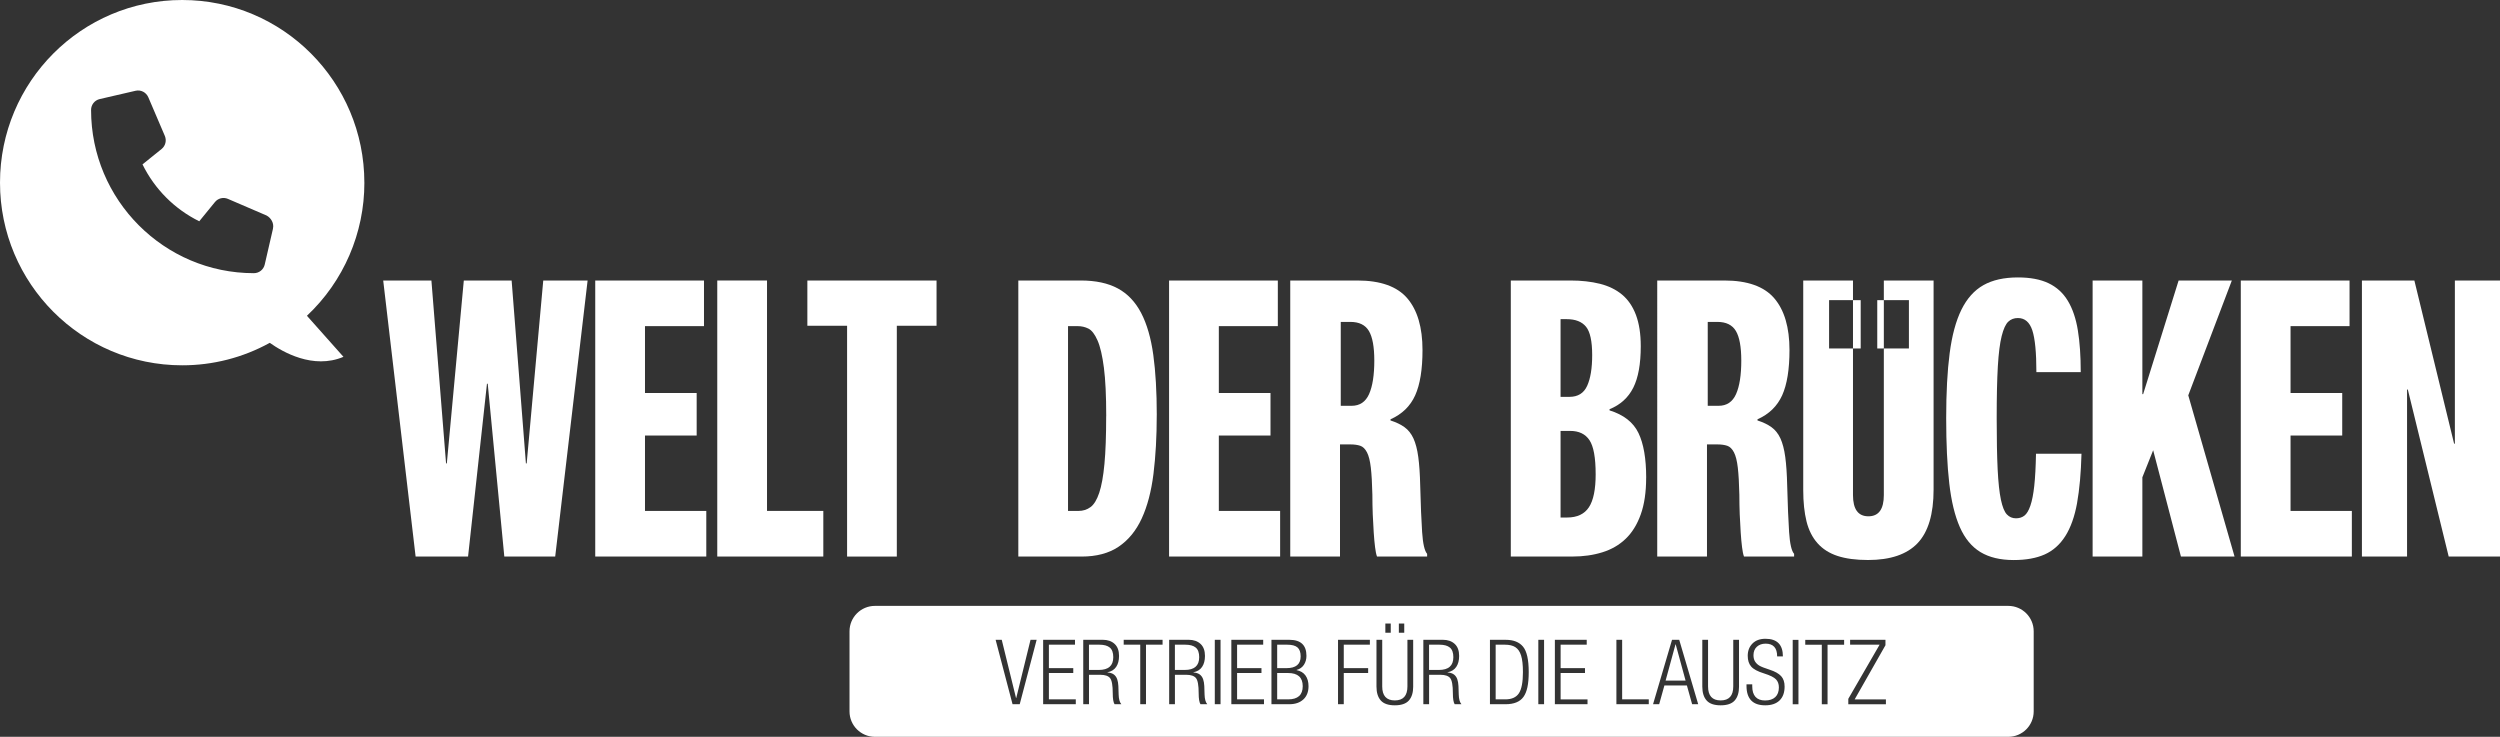 <?xml version="1.0" encoding="UTF-8"?><svg id="a" xmlns="http://www.w3.org/2000/svg" viewBox="0 0 999.98 294.71"><rect x="0" y="0" width="999.98" height="294.71" fill="#333333" stroke="none"/><defs><style>.b{fill:#fff;}</style></defs><g><path class="b" d="M201.72,222.62l-6.63-69.12h-.31l-7.56,69.12h-20.98l-12.96-110.41h19.28l5.86,73.14h.31l6.79-73.14h19.13l5.71,73.14h.31l6.63-73.14h17.74l-12.96,110.41h-20.36Z"/><path class="b" d="M238.09,222.62V112.2h43.5v18.25h-23.6v26.75h20.67v17.01h-20.67v30.15h24.52v18.25h-44.42Z"/><path class="b" d="M286.9,222.62V112.2h19.9v92.16h22.52v18.25h-42.42Z"/><path class="b" d="M338.83,222.62v-92.32h-15.89v-18.09h51.67v18.09h-15.89v92.32h-19.9Z"/><path class="b" d="M462.69,166.02c0,8.66-.44,16.5-1.31,23.51-.87,7.01-2.44,12.96-4.7,17.86-2.26,4.9-5.35,8.66-9.25,11.29-3.91,2.63-8.84,3.94-14.81,3.94h-25.3V112.2h24.99c5.96,0,10.9,1.06,14.81,3.17,3.91,2.11,7.02,5.39,9.33,9.82,2.31,4.43,3.93,10.03,4.86,16.78,.93,6.75,1.39,14.77,1.39,24.05Zm-20.21,.46c0-8.14-.31-14.61-.93-19.41s-1.46-8.43-2.55-10.9c-1.08-2.47-2.29-4.04-3.62-4.72-1.34-.67-2.78-1-4.32-1h-3.86v73.92h4.16c1.85,0,3.47-.51,4.86-1.55,1.39-1.03,2.54-2.94,3.47-5.72,.93-2.78,1.62-6.62,2.08-11.52,.46-4.9,.69-11.26,.69-19.1Z"/><path class="b" d="M467.62,222.62V112.2h43.5v18.25h-23.6v26.75h20.67v17.01h-20.67v30.15h24.52v18.25h-44.42Z"/><path class="b" d="M568.99,140.04c0,7.73-.98,13.76-2.93,18.09-1.95,4.33-5.24,7.53-9.87,9.59v.46c2.26,.72,4.14,1.62,5.63,2.71,1.49,1.08,2.67,2.58,3.55,4.48,.87,1.91,1.52,4.38,1.93,7.42,.41,3.04,.67,6.83,.77,11.37,.2,7.84,.46,14.07,.77,18.71,.31,4.64,.98,7.53,2,8.66v1.08h-20.05c-.31-.82-.57-2.06-.77-3.71-.21-1.65-.39-3.61-.54-5.88-.15-2.27-.28-4.69-.39-7.27-.1-2.58-.15-5.2-.15-7.89-.1-4.54-.31-8.14-.62-10.82-.31-2.68-.82-4.72-1.54-6.11-.72-1.39-1.62-2.27-2.7-2.63-1.08-.36-2.39-.54-3.93-.54h-4.16v44.85h-19.9V112.2h26.84c9.25,0,15.91,2.37,19.97,7.11,4.06,4.74,6.09,11.65,6.09,20.72Zm-19.28,4.18c0-5.46-.72-9.41-2.16-11.83-1.44-2.42-3.91-3.63-7.4-3.63h-3.86v33.56h4.32c3.29,0,5.63-1.57,7.02-4.72,1.39-3.14,2.08-7.6,2.08-13.38Z"/><path class="b" d="M658.45,191.07c0,5.78-.72,10.67-2.16,14.69-1.44,4.02-3.44,7.27-6.02,9.74-2.57,2.47-5.68,4.28-9.33,5.41-3.65,1.14-7.63,1.7-11.95,1.7h-24.68V112.2h23.91c4.32,0,8.23,.44,11.72,1.31,3.49,.88,6.45,2.32,8.87,4.33,2.41,2.01,4.27,4.72,5.55,8.12s1.93,7.58,1.93,12.53c0,7.11-1,12.66-3.01,16.62-2,3.97-5.17,6.83-9.48,8.58v.46c5.65,1.75,9.51,4.77,11.57,9.05,2.06,4.28,3.09,10.23,3.09,17.86Zm-21.59-49.02c0-5.57-.82-9.36-2.47-11.37-1.65-2.01-4.22-3.02-7.71-3.02h-2.47v31.08h3.55c3.39,0,5.76-1.47,7.09-4.41,1.34-2.94,2.01-7.04,2.01-12.29Zm1.39,47.63c0-6.6-.82-11.13-2.47-13.61-1.65-2.47-4.22-3.71-7.71-3.71h-3.86v34.64h2.62c4.01,0,6.92-1.37,8.72-4.1,1.8-2.73,2.7-7.14,2.7-13.22Z"/><path class="b" d="M715.78,140.04c0,7.73-.98,13.76-2.93,18.09-1.96,4.33-5.24,7.53-9.87,9.59v.46c2.26,.72,4.14,1.62,5.63,2.71,1.49,1.08,2.67,2.58,3.55,4.48,.87,1.91,1.52,4.38,1.93,7.42,.41,3.04,.67,6.83,.77,11.37,.21,7.84,.46,14.07,.77,18.71,.31,4.64,.97,7.53,2,8.66v1.08h-20.05c-.31-.82-.57-2.06-.77-3.71-.21-1.65-.39-3.61-.54-5.88-.16-2.27-.28-4.69-.39-7.27-.1-2.58-.15-5.2-.15-7.89-.1-4.54-.31-8.14-.62-10.82-.31-2.68-.82-4.72-1.54-6.11-.72-1.39-1.62-2.27-2.7-2.63-1.08-.36-2.39-.54-3.93-.54h-4.16v44.85h-19.9V112.2h26.84c9.25,0,15.91,2.37,19.97,7.11,4.06,4.74,6.09,11.65,6.09,20.72Zm-19.28,4.18c0-5.46-.72-9.41-2.16-11.83-1.44-2.42-3.91-3.63-7.4-3.63h-3.86v33.56h4.32c3.29,0,5.63-1.57,7.02-4.72,1.39-3.14,2.08-7.6,2.08-13.38Z"/><g><rect class="b" x="741.18" y="120.06" width="3.08" height="19.33"/><rect class="b" x="750.89" y="120.06" width="2.63" height="19.33"/><path class="b" d="M753.52,112.2v7.85h10.03v19.33h-10.03v58.64c0,5.67-2.06,8.5-6.17,8.5s-6.17-2.83-6.17-8.5v-58.64h-9.56v-19.33h9.56v-7.85h-19.9v83.81c0,4.85,.44,9.02,1.31,12.53,.87,3.51,2.34,6.42,4.4,8.74,2.06,2.32,4.73,4.02,8.02,5.1,3.29,1.08,7.35,1.62,12.19,1.62,8.94,0,15.55-2.24,19.82-6.73,4.26-4.49,6.4-11.62,6.4-21.42V112.2h-19.9Z"/></g><path class="b" d="M830.82,201.2c-.98,5.41-2.55,9.82-4.7,13.22-2.16,3.4-4.91,5.85-8.25,7.35-3.34,1.49-7.48,2.24-12.42,2.24-5.35,0-9.77-1.06-13.27-3.17-3.5-2.11-6.25-5.44-8.25-9.97-2.01-4.54-3.42-10.38-4.24-17.55-.82-7.16-1.23-15.85-1.23-26.06s.46-18.87,1.39-25.98c.93-7.11,2.49-12.91,4.7-17.4,2.21-4.48,5.14-7.76,8.79-9.82,3.65-2.06,8.25-3.09,13.81-3.09,4.94,0,9.02,.77,12.26,2.32,3.24,1.55,5.81,3.89,7.71,7.04,1.9,3.15,3.24,7.09,4.01,11.83,.77,4.74,1.15,10.31,1.15,16.7h-17.74c0-7.83-.54-13.4-1.62-16.7-1.08-3.3-3.01-4.95-5.78-4.95-1.54,0-2.83,.49-3.86,1.47-1.03,.98-1.91,2.89-2.62,5.72-.72,2.84-1.23,6.88-1.54,12.14s-.46,12.17-.46,20.72,.13,15.15,.38,20.41c.26,5.26,.7,9.33,1.31,12.22,.62,2.89,1.41,4.85,2.39,5.88,.98,1.03,2.18,1.55,3.63,1.55,1.33,0,2.47-.36,3.39-1.08,.93-.72,1.72-2.06,2.39-4.02,.67-1.96,1.18-4.59,1.54-7.89,.36-3.3,.59-7.58,.69-12.84h18.2c-.21,7.73-.8,14.3-1.77,19.72Z"/><path class="b" d="M872.36,222.62l-11.11-42.53-4.32,10.83v31.7h-19.9V112.2h19.9v45.46h.31l14.19-45.46h21.29l-17.43,45.93,18.51,64.48h-21.44Z"/><path class="b" d="M896.3,222.62V112.2h43.5v18.25h-23.6v26.75h20.67v17.01h-20.67v30.15h24.52v18.25h-44.42Z"/><path class="b" d="M979.46,222.62l-16.35-66.8h-.31v66.8h-18.05V112.2h20.98l15.89,65.26h.31V112.2h18.05v110.41h-20.52Z"/></g><path class="b" d="M145.74,73.06C145.74,32.71,113.12,0,72.87,0S0,32.71,0,73.06s32.63,73.06,72.87,73.06c12.25,.02,24.3-3.07,35.04-8.99,5.04,3.59,17.33,10.76,29.47,5.6l-14.61-16.42c14.68-13.79,23-33.07,22.98-53.25Zm-36.54,18.37l-3.31,14.38c-.46,2.03-2.25,3.46-4.34,3.46-35.91,0-65.12-29.29-65.12-65.29,0-2.09,1.42-3.88,3.45-4.35l14.35-3.32c2.09-.49,4.22,.6,5.09,2.59l6.62,15.48c.77,1.82,.25,3.95-1.28,5.2l-7.66,6.17c4.84,9.88,12.85,17.91,22.7,22.76l6.27-7.68c1.24-1.54,3.37-2.07,5.19-1.28l15.44,6.64c1.86,.98,3.07,3.15,2.58,5.23Z"/><path class="b" d="M479.67,262.88c0-1.8-.46-3.09-1.39-3.86-.92-.77-2.31-1.15-4.16-1.15h-4.17v10.1h3.96c3.84,0,5.76-1.7,5.76-5.09Z"/><path class="b" d="M606.13,258.86c-1.03-.66-2.42-.99-4.17-.99h-3.71v21.87h3.89c2.54,0,4.35-.82,5.42-2.45,1.07-1.64,1.6-4.45,1.6-8.44,0-2.89-.25-5.11-.74-6.66-.49-1.55-1.25-2.66-2.29-3.32Z"/><polygon class="b" points="670.19 257.72 666.23 272.23 674.22 272.23 670.26 257.72 670.19 257.72"/><path class="b" d="M520.25,262.56c0-1.66-.42-2.86-1.26-3.59-.84-.73-2.22-1.1-4.14-1.1h-3.99v9.38h3.74c3.77,0,5.65-1.56,5.65-4.69Z"/><path class="b" d="M581.33,262.88c0-1.8-.46-3.09-1.39-3.86-.92-.77-2.31-1.15-4.16-1.15h-4.17v10.1h3.96c3.84,0,5.76-1.7,5.76-5.09Z"/><path class="b" d="M445.3,262.88c0-1.8-.46-3.09-1.39-3.86-.92-.77-2.31-1.15-4.16-1.15h-4.17v10.1h3.96c3.84,0,5.76-1.7,5.76-5.09Z"/><path class="b" d="M803.3,242.35H349.96c-5.61,0-10.16,4.55-10.16,10.16v32.05c0,5.61,4.55,10.16,10.16,10.16h453.34c5.61,0,10.16-4.55,10.16-10.16v-32.05c0-5.61-4.55-10.16-10.16-10.16Zm-243.77,7.07h2.16v3.68h-2.16v-3.68Zm-5.4,0h2.16v3.68h-2.16v-3.68Zm-146.24,32.26h-2.88l-6.77-25.76h2.45l5.72,23.31h.07l5.72-23.31h2.45l-6.77,25.76Zm22.42,0h-13.06v-25.76h12.74v1.95h-10.44v9.38h9.75v1.95h-9.75v10.54h10.76v1.95Zm15.5,0c-.48-.75-.72-2.2-.72-4.37,0-3.17-.36-5.2-1.08-6.08-.72-.88-2.02-1.32-3.89-1.32h-4.53v11.76h-2.3v-25.76h7.81c1.97,0,3.54,.55,4.73,1.64,1.19,1.09,1.78,2.7,1.78,4.82,0,1.78-.38,3.24-1.15,4.38-.77,1.14-1.93,1.86-3.49,2.15v.07h.04c1.1,.1,1.96,.38,2.56,.85,.6,.47,1.03,1.09,1.3,1.86,.26,.77,.42,1.67,.47,2.71,.05,1.04,.08,2.18,.11,3.43,.05,1.8,.41,3.09,1.08,3.86h-2.7Zm19.2-23.81h-6.62v23.81h-2.3v-23.81h-6.62v-1.95h15.55v1.95Zm15.17,23.81c-.48-.75-.72-2.2-.72-4.37,0-3.17-.36-5.2-1.08-6.08-.72-.88-2.02-1.32-3.89-1.32h-4.53v11.76h-2.3v-25.76h7.81c1.97,0,3.54,.55,4.73,1.64,1.19,1.09,1.78,2.7,1.78,4.82,0,1.78-.38,3.24-1.15,4.38-.77,1.14-1.93,1.86-3.49,2.15v.07h.04c1.1,.1,1.96,.38,2.56,.85,.6,.47,1.03,1.09,1.3,1.86,.26,.77,.42,1.67,.47,2.71,.05,1.04,.08,2.18,.11,3.43,.05,1.8,.41,3.09,1.08,3.86h-2.7Zm8.03,0h-2.3v-25.76h2.3v25.76Zm17.38,0h-13.06v-25.76h12.74v1.95h-10.44v9.38h9.75v1.95h-9.75v10.54h10.76v1.95Zm15.75-1.93c-1.37,1.29-3.24,1.93-5.61,1.93h-7.16v-25.76h7.2c4.53,0,6.8,2.14,6.8,6.42,0,1.35-.34,2.54-1.01,3.57s-1.66,1.72-2.95,2.06v.07c1.58,.31,2.78,1.03,3.58,2.15s1.21,2.54,1.21,4.28c0,2.24-.68,4-2.05,5.29Zm26.6-21.88h-10.44v9.38h9.75v1.95h-9.75v12.48h-2.3v-25.76h12.74v1.95Zm17.33,16.74c0,2.43-.58,4.29-1.73,5.58-1.15,1.29-3.02,1.93-5.62,1.93s-4.46-.64-5.61-1.93c-1.15-1.29-1.73-3.15-1.73-5.58v-18.69h2.3v18.65c0,3.73,1.68,5.59,5.04,5.59s5.04-1.86,5.04-5.59v-18.65h2.3v18.69Zm16.59,7.07c-.48-.75-.72-2.2-.72-4.37,0-3.17-.36-5.2-1.08-6.08-.72-.88-2.02-1.32-3.89-1.32h-4.54v11.76h-2.3v-25.76h7.81c1.97,0,3.54,.55,4.73,1.64s1.78,2.7,1.78,4.82c0,1.78-.38,3.24-1.15,4.38s-1.93,1.86-3.49,2.15v.07h.04c1.1,.1,1.96,.38,2.56,.85,.6,.47,1.03,1.09,1.3,1.86,.26,.77,.42,1.67,.47,2.71,.05,1.04,.08,2.18,.11,3.43,.05,1.8,.41,3.09,1.08,3.86h-2.7Zm27.51-2.92c-1.4,1.95-3.79,2.92-7.14,2.92h-6.26v-25.76h6.33c3.09,0,5.4,.91,6.91,2.74s2.27,5.21,2.27,10.14-.7,8.01-2.11,9.96Zm8.25,2.92h-2.3v-25.76h2.3v25.76Zm17.38,0h-13.06v-25.76h12.74v1.95h-10.44v9.38h9.75v1.95h-9.75v10.54h10.76v1.95Zm24.51,0h-12.96v-25.76h2.3v23.81h10.65v1.95Zm17.33,0l-2.09-7.5h-9l-2.09,7.5h-2.45l7.59-25.76h2.88l7.59,25.76h-2.45Zm18.76-7.07c0,2.43-.58,4.29-1.73,5.58-1.15,1.29-3.02,1.93-5.62,1.93s-4.46-.64-5.61-1.93c-1.15-1.29-1.73-3.15-1.73-5.58v-18.69h2.3v18.65c0,3.73,1.68,5.59,5.04,5.59s5.04-1.86,5.04-5.59v-18.65h2.3v18.69Zm16.22,5.56c-1.36,1.3-3.27,1.95-5.74,1.95-4.99,0-7.49-2.6-7.49-7.79v-.61h2.3v.83c0,1.83,.43,3.22,1.29,4.19,.86,.96,2.14,1.44,3.82,1.44,1.78,0,3.14-.45,4.1-1.35,.96-.9,1.44-2.2,1.44-3.88,0-1.32-.38-2.39-1.15-3.21-.77-.82-2.36-1.61-4.79-2.38-2.52-.77-4.23-1.69-5.15-2.76s-1.37-2.5-1.37-4.28c0-2.02,.64-3.66,1.91-4.93s3-1.89,5.18-1.89c4.65,0,6.98,2.35,6.98,7.04h-2.3c0-3.39-1.54-5.09-4.61-5.09-1.44,0-2.61,.42-3.51,1.24-.9,.83-1.35,1.96-1.35,3.37,0,.99,.2,1.81,.59,2.47,.4,.66,.95,1.21,1.66,1.66,.71,.45,2.14,1.02,4.3,1.71,2.06,.67,3.56,1.52,4.5,2.53,.94,1.01,1.4,2.41,1.4,4.19,0,2.41-.68,4.26-2.03,5.56Zm7.55,1.52h-2.3v-25.76h2.3v25.76Zm18.26-23.81h-6.62v23.81h-2.3v-23.81h-6.62v-1.95h15.55v1.95Zm16.72,23.81h-15.04v-2.17l12.52-21.65h-11.8v-1.95h14.14v2.17l-12.31,21.65h12.49v1.95Z"/><path class="b" d="M515.21,269.2h-4.35v10.54h4.39c3.89,0,5.83-1.76,5.83-5.27s-1.96-5.27-5.87-5.27Z"/></svg>